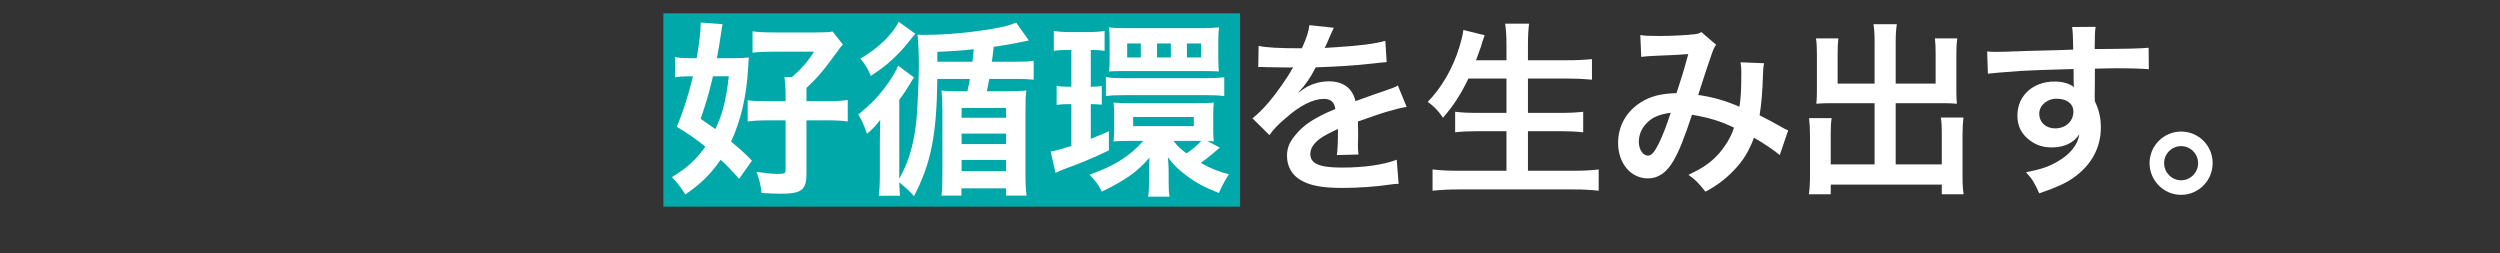 <?xml version="1.0" encoding="UTF-8"?><svg id="_レイヤー_1" xmlns="http://www.w3.org/2000/svg" viewBox="0 0 750 76"><rect x="0" y="0" width="750" height="76" fill="#333333" stroke="none"/><g id="_グループ_8"><g id="_長方形_34-3"><rect x="199.011" y="4" width="173" height="58" fill="#00a8a9"/></g><g id="_地球と暮らしに_好循環を生み出す_"><path d="M221.73,53.634c-2.632-2.912-3.64-4.032-5.544-5.712-2.968,4.312-5.992,7.28-10.584,10.416-1.12-1.792-2.352-3.472-4.032-5.208,4.48-2.688,7.28-5.264,10.024-9.128-2.912-2.352-4.424-3.416-8.568-5.992,2.016-4.704,3.416-9.24,4.872-15.12h-1.344c-1.456,0-2.8.112-4.032.28v-6.048c1.456.28,2.8.336,4.928.336h1.568c.728-4.424,1.176-8.008,1.176-10.08v-.616l6.608.504c-.224.84-.28,1.176-.616,3.584-.336,2.296-.616,4.032-1.12,6.608h4.872c2.016,0,3.304-.056,4.704-.224-.037.747-.112,1.885-.224,3.416-.448,8.12-2.184,15.624-5.096,21.84,2.576,2.128,3.584,2.968,6.272,5.712l-3.864,5.432h0ZM213.89,22.89c-.112.56-.317,1.4-.616,2.52-.616,2.632-1.624,6.048-3.08,10.248,2.24,1.512,3.08,2.128,4.424,3.08,2.184-4.704,3.136-8.288,4.032-15.848h-4.76ZM241.946,52.065c0,4.929-1.456,6.049-7.672,6.049-1.624,0-3.36-.057-5.824-.225-.28-2.576-.56-3.808-1.512-6.328,2.688.393,4.816.616,6.328.616,1.96,0,2.408-.168,2.408-1.063v-15.008h-5.656c-2.184,0-3.976.112-5.712.336v-6.384c1.344.224,2.576.28,5.544.28h5.824v-1.904c0-2.184-.112-3.304-.336-5.32h2.24c3.08-2.688,4.48-4.312,6.664-7.616h-12.432c-2.24,0-4.368.112-6.048.28v-6.384c1.456.224,3.472.336,6.216.336h12.936c2.52,0,3.752-.056,4.872-.28l3.08,3.92c-.448.448-.616.672-1.12,1.344-4.648,6.384-6.048,8.12-9.8,11.648v3.976h6.832c2.408,0,3.864-.112,5.544-.336v6.44c-1.736-.224-3.248-.336-5.544-.336h-6.832v15.959h0Z" fill="#fff"/><path d="M308.642,12.138c-.859.187-2.035.429-3.528.728-2.408.448-4.144.784-7,1.176-.224,2.053-.411,3.547-.56,4.48h7.168c2.576,0,3.92-.056,5.376-.28v5.656c-1.736-.168-3.08-.224-5.32-.224h-8.008c-.336,1.904-.392,2.072-.728,3.696h6.328c2.24,0,3.864-.056,5.544-.224-.224,1.568-.28,2.912-.28,5.768v19.096c0,2.968.112,4.928.336,6.664h-6.16v-2.184h-13.384v2.184h-5.992c.224-1.568.28-3.136.28-6.104v-19.376c0-2.912-.056-4.256-.28-6.048,1.232.168,1.96.224,3.864.224h3.92c.448-1.96.504-2.296.728-3.696h-9.744c-.224,17.024-1.904,25.312-7,35.168-1.792-1.96-1.96-2.072-3.752-3.584-.224-.168-.336-.28-.672-.56.056,1.903.112,2.688.224,4.031h-6.384c.224-1.567.336-3.359.336-6.216v-10.191c0-1.531.037-3.659.112-6.384-1.4,1.848-2.072,2.576-3.976,4.2-.728-2.24-1.736-4.479-2.632-5.824,3.696-2.856,6.44-5.712,9.184-9.688,1.288-1.848,2.24-3.528,2.8-4.928l4.76,3.528c-.448.616-.448.672-1.12,1.792-1.176,1.904-1.96,3.136-3.304,4.928v23.688c1.4-2.576,2.128-4.256,3.024-6.888,1.12-3.528,1.792-7.057,2.184-11.312.28-3.192.672-12.04.672-15.624,0-3.192-.168-7.504-.392-9.408.896.056,1.288.056,2.184.056,6.104,0,13.104-.616,20.216-1.792,3.08-.504,5.488-1.12,7.168-1.904l3.808,5.376h0ZM274.594,10.122c-.373.411-1.045,1.232-2.016,2.464-1.288,1.68-3.192,3.752-5.32,5.656-1.792,1.624-2.8,2.352-5.992,4.536-.952-2.24-1.68-3.416-3.136-5.208,5.264-3.024,9.576-7.224,11.48-11.032l4.984,3.584h0ZM291.73,18.522c.168-1.288.224-2.128.392-3.752-3.64.392-5.712.56-10.92.784v2.968h10.528ZM288.482,35.322h13.328v-2.912h-13.328v2.912ZM288.482,43.218h13.328v-3.136h-13.328v3.136ZM288.482,51.338h13.328v-3.36h-13.328v3.36Z" fill="#fff"/><path d="M320.178,14.994c-1.792,0-2.744.056-4.032.28v-5.992c1.456.224,2.8.336,4.816.336h5.488c2.128,0,3.472-.112,4.928-.336v5.992c-1.288-.224-2.184-.28-3.528-.28h-.616v11.032c1.568,0,2.016-.056,3.304-.224v5.6c-1.176-.112-2.128-.168-3.304-.168v10.417c1.568-.616,2.52-1.009,5.432-2.297v5.769c-5.096,2.408-8.568,3.864-13.104,5.488-.896.336-2.24.896-2.912,1.231l-1.456-6.439c1.008-.057,2.688-.505,6.216-1.624v-12.544h-.616c-1.568,0-2.632.056-3.808.224v-5.712c1.232.224,2.128.28,3.92.28h.504v-11.032h-1.232ZM365.93,44.282c-.448.392-.616.56-1.568,1.344-1.4,1.231-2.576,2.128-4.144,3.248,3.136,1.736,5.208,2.576,8.456,3.416-1.064,1.567-2.072,3.472-3.024,5.6-4.368-1.735-6.776-3.023-9.632-5.151-2.632-1.96-3.976-3.305-5.656-5.544.168,1.735.224,2.688.224,4.199v3.08c0,2.017.056,3.192.28,4.536h-6.44c.224-1.4.28-2.464.28-4.815v-3.024c0-1.008.056-2.8.168-3.92-3.584,4.2-7,6.664-14.336,10.248-.952-2.017-2.016-3.416-3.696-5.096,7.28-2.521,12.208-5.601,16.128-10.137h-4.48c-1.792,0-3.696.057-4.48.168.168-.84.224-1.792.224-3.527v-4.648c0-1.568-.056-2.408-.168-3.472,1.344.112,2.8.168,4.704.168h20.328c2.24,0,3.808-.056,5.04-.168-.112,1.008-.168,2.016-.168,3.528v4.76c0,1.512.056,2.408.168,3.359-.672-.111-.896-.111-1.904-.111l3.696,1.96h0ZM331.771,23.114c1.624.28,3.024.336,5.376.336h24.752c2.296,0,3.696-.056,5.376-.28v5.656c-1.736-.224-3.136-.28-5.32-.28h-24.864c-2.184,0-3.752.056-5.32.28v-5.712ZM332.89,12.25c0-2.016-.056-2.968-.224-4.032,1.288.168,2.688.224,4.48.224h24.08c1.344,0,3.136-.112,4.48-.224-.168,1.512-.224,2.632-.224,3.976v5.376c0,1.232.056,2.688.168,3.864-1.288-.056-2.24-.112-4.312-.112h-24.192c-2.072,0-2.8,0-4.424.112.112-.952.168-1.792.168-3.92v-5.264h0ZM342.242,13.034h-4.088v4.2h4.088v-4.2ZM339.946,37.842h18.2v-2.744h-18.2v2.744ZM351.258,13.034h-4.144v4.2h4.144v-4.2ZM352.042,42.266c1.232,1.568,2.072,2.408,3.92,3.752,1.96-1.344,2.688-1.96,4.424-3.752h-8.344ZM360.33,13.034h-4.256v4.2h4.256v-4.2Z" fill="#fff"/><path d="M377.579,13.762c2.296.504,5.88.728,12.992.728,1.512-3.36,2.016-5.04,2.239-6.944l7.336.784c-.224.373-.97,2.053-2.239,5.04-.28.616-.393.784-.505,1.008.299-.037,1.475-.112,3.528-.224,6.496-.392,11.592-1.008,14.672-1.904l.393,6.384c-1.045.075-2.52.224-4.425.448-4.088.504-11.199.952-16.855,1.12-1.624,3.192-3.192,5.432-5.152,7.448l.057.112c.261-.187.635-.467,1.12-.84,2.071-1.568,5.04-2.52,7.896-2.52,4.368,0,7.112,2.072,8.008,5.936,4.312-1.568,7.168-2.576,8.568-3.024,3.023-1.064,3.248-1.12,4.144-1.68l2.632,6.44c-1.567.224-3.248.672-6.216,1.512-.784.224-3.584,1.176-8.399,2.856v.616c.037.971.056,1.717.056,2.24v2.24c-.056.952-.056,1.456-.056,1.848,0,1.232.056,2.017.168,2.968l-6.496.168c.224-1.008.336-3.863.336-6.495v-1.345c-2.744,1.288-4.2,2.072-5.376,2.912-1.96,1.456-2.912,2.968-2.912,4.592,0,2.912,2.688,4.088,9.464,4.088,6.72,0,12.488-.84,16.464-2.352l.561,7.224c-.952,0-1.232.057-2.576.225-4.032.616-9.408,1.008-14.336,1.008-5.937,0-9.632-.672-12.488-2.353-2.576-1.455-4.088-4.144-4.088-7.224,0-2.296.672-4.088,2.464-6.216,2.521-3.136,5.712-5.264,12.04-7.896-.28-2.072-1.399-3.024-3.416-3.024-3.248,0-7.168,1.96-11.479,5.768-2.353,1.96-3.641,3.36-4.872,5.096l-5.096-5.041c1.456-1.12,3.08-2.688,5.04-4.984,2.185-2.576,5.601-7.448,6.721-9.576.149-.299.298-.541.447-.728-.224,0-.951.056-.951.056-.896,0-5.824-.112-7.057-.112-.709-.037-1.231-.056-1.567-.056-.168,0-.504,0-.896.056l.112-6.384h-.005Z" fill="#fff"/><path d="M440.522,23.562c-2.296,4.816-4.536,8.176-7.616,11.76-1.455-2.128-2.743-3.472-4.592-4.76,4.2-4.256,7.561-10.136,9.464-16.352.729-2.408,1.009-3.584,1.232-5.208l6.384,1.568c-.075.299-.243.784-.504,1.456-.168.392-.168.448-.56,1.848-.28.84-.784,2.24-1.513,4.2h9.128v-4.256c0-2.912-.111-4.648-.392-6.72h7.168c-.224,1.848-.336,3.696-.336,6.664v4.312h11.647c2.856,0,5.265-.112,7.561-.336v6.16c-2.408-.224-4.704-.336-7.393-.336h-11.815v10.304h9.688c2.801,0,5.04-.112,6.889-.336v6.16c-2.017-.224-4.256-.336-6.889-.336h-9.688v11.872h13.439c3.192,0,5.544-.111,7.784-.392v6.384c-2.632-.28-4.647-.392-7.616-.392h-34.271c-2.912,0-5.32.111-7.952.392v-6.384c2.408.28,4.816.392,7.784.392h14.392v-11.872h-8.624c-2.632,0-4.871.112-6.775.336v-6.16c1.792.224,3.64.336,6.72.336h8.68v-10.304h-11.424,0Z" fill="#fff"/><path d="M492.099,10.514c1.288.224,2.688.28,5.656.28,3.36,0,8.344-.224,10.416-.504,1.12-.112,1.512-.224,2.24-.672l4.424,3.808c-.504.672-.784,1.288-1.176,2.352-.28.672-3.696,10.976-4.2,12.712,4.368.616,8.12,1.68,12.376,3.528.448-2.856.56-5.152.56-10.36,0-1.232-.056-1.848-.224-2.968l7.056.28c-.224,1.176-.279,1.624-.336,3.752-.168,4.928-.448,8.288-1.008,11.872,1.792.896,4.256,2.184,5.992,3.192,1.512.896,1.735.952,2.576,1.344l-2.521,7.392c-1.624-1.399-4.872-3.584-7.728-5.208-1.568,4.145-3.248,6.889-6.104,9.856-2.464,2.576-5.264,4.648-8.456,6.328-2.352-2.912-2.912-3.473-5.096-5.04,4.2-2.017,6.384-3.472,8.68-5.88,2.24-2.408,4.088-5.433,4.984-8.288-3.977-1.904-7.28-2.968-12.6-3.864-2.465,7.393-3.92,10.977-5.544,13.776-2.072,3.584-4.593,5.319-7.673,5.319-5.151,0-8.96-4.535-8.96-10.64,0-5.152,2.521-9.52,6.944-12.264,2.912-1.792,5.88-2.52,10.584-2.688,1.456-4.424,2.128-6.552,3.528-11.704-2.856.224-4.2.28-9.688.504-2.296.112-3.304.168-4.424.336l-.28-6.552h.002ZM493.779,37.17c-1.4,1.512-2.128,3.416-2.128,5.376,0,2.296,1.231,4.144,2.743,4.144,1.064,0,1.904-1.008,3.192-3.527,1.12-2.24,2.464-5.712,3.64-9.352-3.752.56-5.712,1.456-7.447,3.36h0Z" fill="#fff"/><path d="M562.38,12.81c0-2.688-.111-4.088-.336-5.544h7c-.224,1.624-.336,2.968-.336,5.544v12.264h11.984v-9.128c0-1.848-.057-3.08-.225-4.424h6.721c-.225,1.68-.28,2.8-.28,4.872v11.144c0,1.456.056,2.688.168,3.584-1.232-.112-2.576-.168-3.92-.168h-14.448v18.368h13.832v-9.296c0-1.904-.056-3.36-.28-4.76h6.776c-.168,1.456-.28,3.08-.28,5.32v12.096c0,2.632.112,4.088.336,5.601h-6.552v-2.912h-33.319v2.912h-6.553c.225-1.681.336-3.36.336-5.601v-11.872c0-2.184-.111-3.919-.279-5.375h6.775c-.224,1.344-.279,2.576-.279,4.816v9.072h13.159v-18.368h-13.439c-1.513,0-2.688.056-4.032.168.112-1.232.168-2.296.168-3.584v-11.088c0-2.016-.056-3.528-.28-4.928h6.721c-.168,1.232-.225,2.576-.225,4.48v9.072h11.088v-12.264h-.001Z" fill="#fff"/><path d="M628.404,29.05c0,.224.056.672.056,1.344,1.231,2.576,1.792,4.872,1.792,7.896,0,6.104-2.912,11.368-8.344,15.12-2.353,1.624-4.929,2.8-10.137,4.592-1.567-3.472-2.128-4.312-3.976-6.328,4.592-.896,6.888-1.68,9.521-3.248,3.808-2.184,6.048-5.04,6.495-8.176-1.624,2.576-4.536,3.976-8.231,3.976-2.576,0-4.592-.615-6.496-2.016-2.632-1.904-3.864-4.368-3.864-7.56,0-5.936,4.648-10.192,11.145-10.192,2.407,0,4.536.616,5.823,1.68-.037-.187-.056-.411-.056-.672-.056-.112-.056-3.248-.056-4.76-8.008.224-13.272.392-15.736.56-5.637.411-8.96.691-9.968.84l-.224-6.664c1.231.112,1.735.112,2.743.112,1.4,0,2.296,0,9.521-.28,3.64-.112,4.2-.112,8.792-.224,1.232-.037,2.819-.093,4.76-.168-.037-3.547-.149-5.805-.336-6.776l7.056-.056c-.224,1.736-.224,1.848-.279,6.664,9.743-.056,14.111-.168,16.184-.392l.056,6.44c-2.071-.168-4.76-.28-9.407-.28-1.345,0-2.353,0-6.776.112v3.64l-.056,4.816h-.002ZM616.979,29.61c-2.855,0-5.208,2.016-5.208,4.48,0,2.576,1.961,4.424,4.761,4.424,3.191,0,5.487-2.128,5.487-5.04,0-2.352-1.96-3.864-5.04-3.864Z" fill="#fff"/><path d="M663.797,48.93c0,5.265-4.256,9.521-9.464,9.521s-9.464-4.256-9.464-9.521c0-5.208,4.256-9.464,9.464-9.464,5.264,0,9.464,4.256,9.464,9.464ZM649.236,48.93c0,2.856,2.297,5.152,5.097,5.152s5.096-2.296,5.096-5.152c0-2.8-2.296-5.096-5.096-5.096s-5.097,2.296-5.097,5.096Z" fill="#fff"/></g></g></svg>